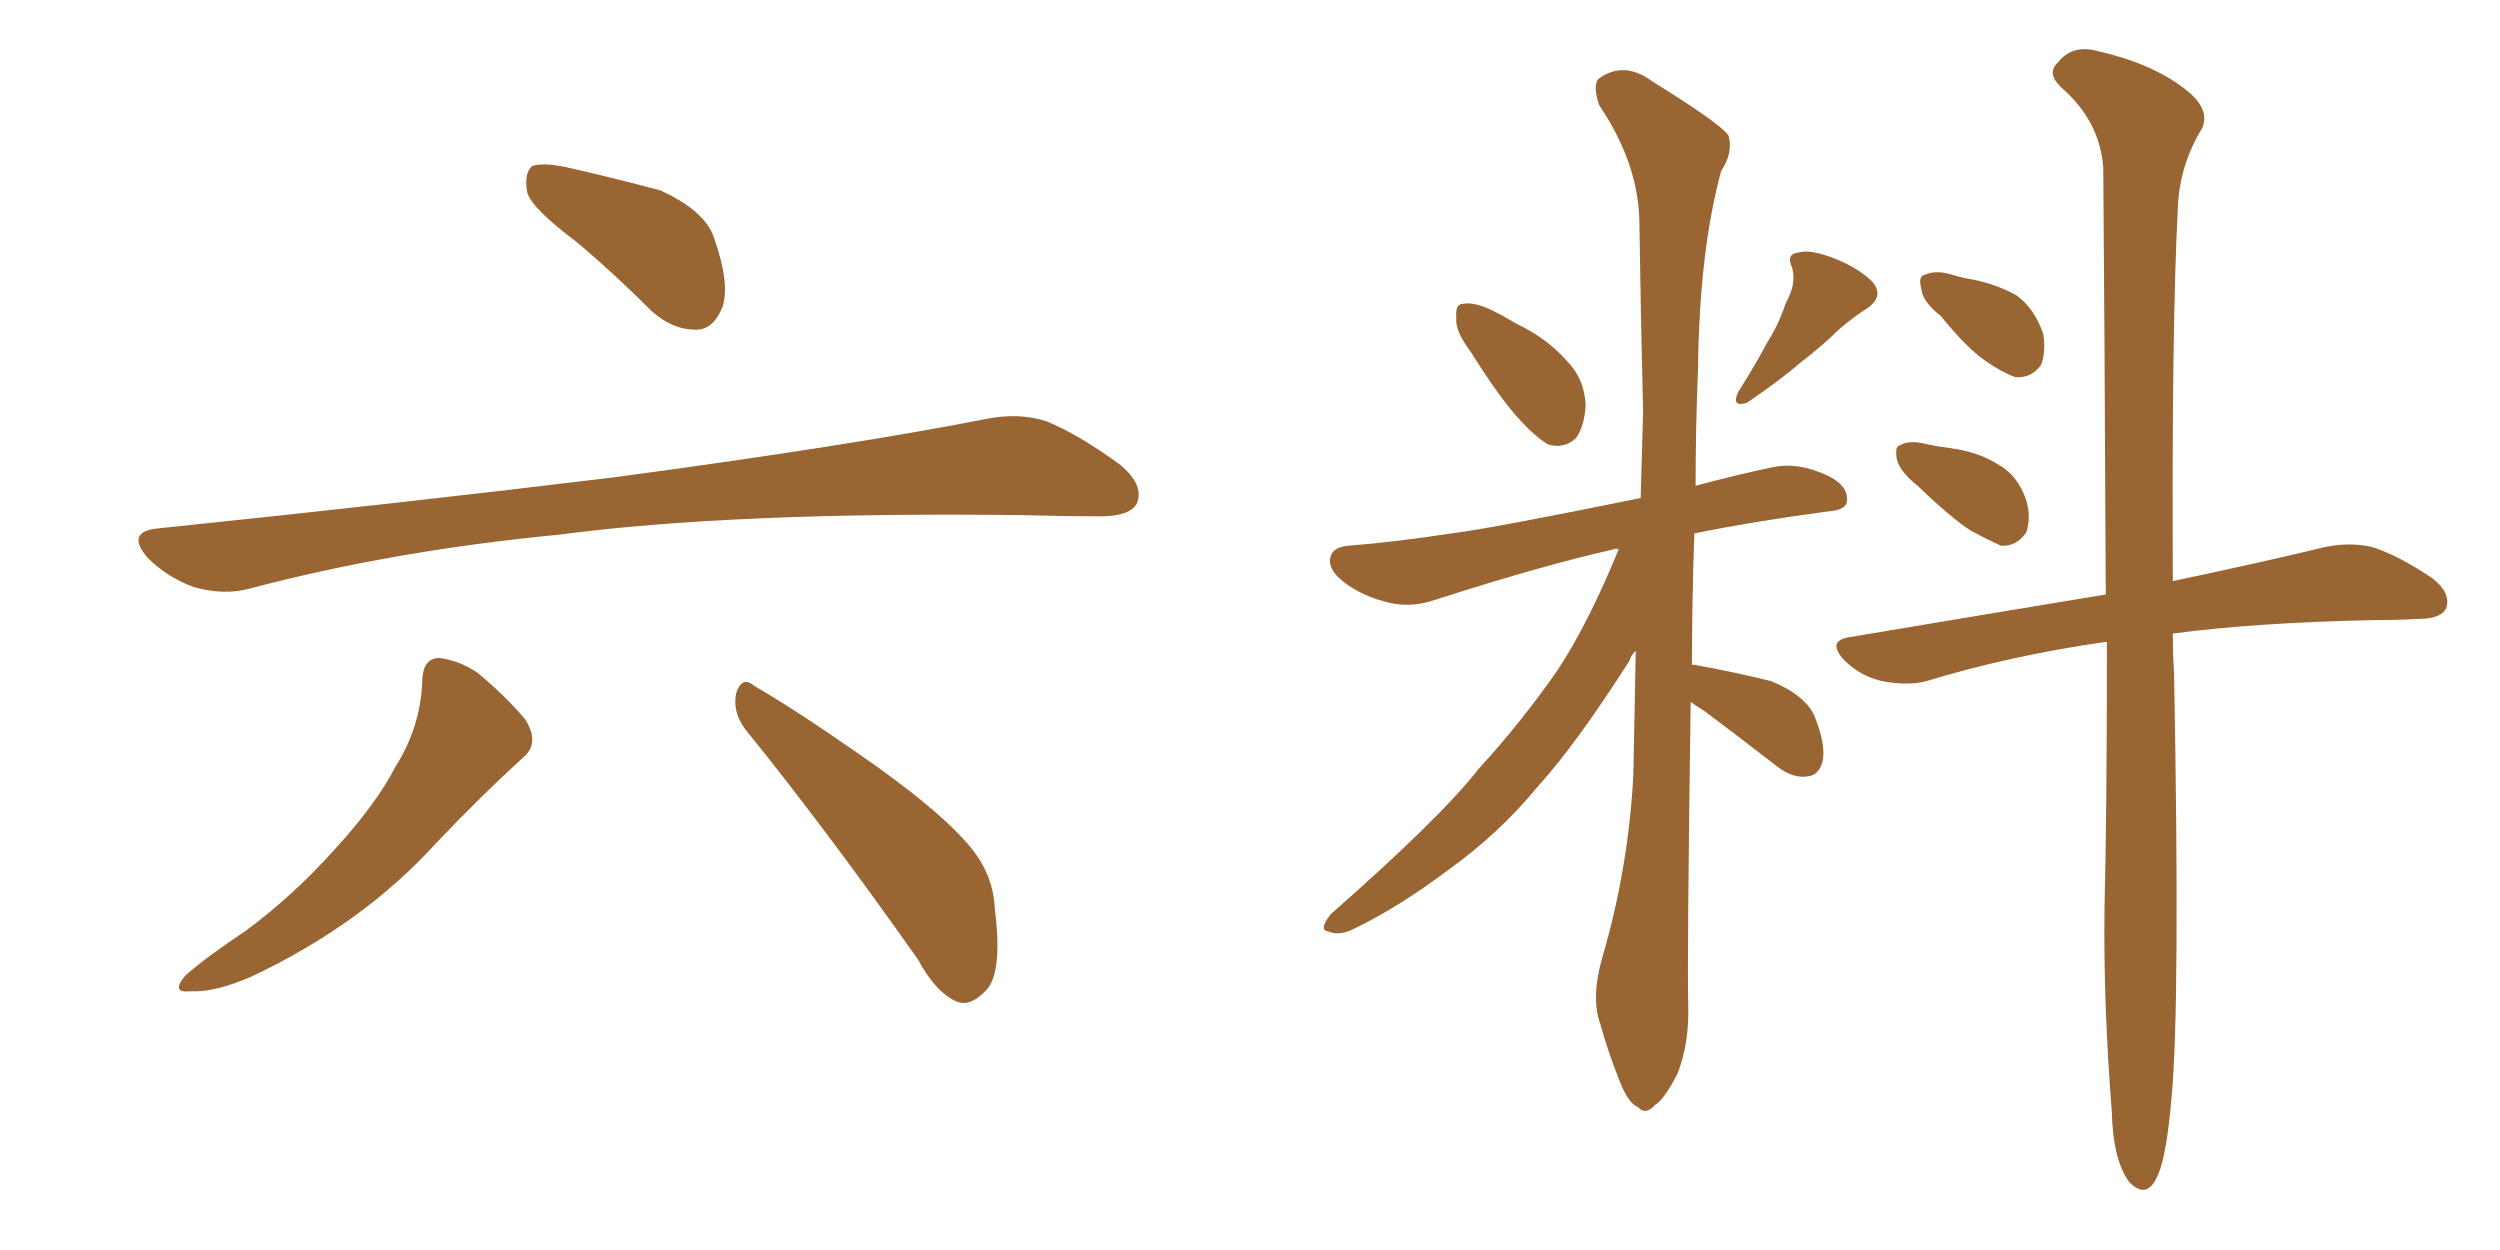 <svg xmlns="http://www.w3.org/2000/svg" xmlns:xlink="http://www.w3.org/1999/xlink" width="300" height="150"><path fill="#996633" padding="10" d="M69.14 29.00L69.14 29.00Q63.87 25.05 63.28 23.14L63.28 23.14Q62.84 20.80 63.87 19.92L63.87 19.92Q65.19 19.48 67.97 20.07L67.97 20.07Q73.83 21.39 79.25 22.85L79.25 22.85Q84.67 25.34 85.69 28.56L85.69 28.56Q87.60 33.98 86.72 36.77L86.72 36.77Q85.69 39.40 83.79 39.55L83.79 39.55Q80.86 39.70 78.22 37.35L78.22 37.35Q73.54 32.67 69.14 29.00ZM18.75 63.43L18.75 63.43Q48.49 60.35 73.68 57.28L73.68 57.28Q102.10 53.47 118.51 50.24L118.51 50.24Q122.31 49.51 125.54 50.54L125.54 50.54Q129.49 52.15 134.47 55.81L134.47 55.81Q137.40 58.30 136.38 60.50L136.38 60.50Q135.50 61.96 131.98 61.96L131.98 61.96Q127.73 61.96 122.90 61.82L122.90 61.82Q88.18 61.38 67.09 64.16L67.09 64.16Q47.31 66.06 30.03 70.61L30.03 70.61Q26.95 71.48 23.29 70.46L23.29 70.46Q20.07 69.29 17.72 66.94L17.72 66.94Q15.09 63.87 18.75 63.43ZM50.68 81.45L50.68 81.45Q50.83 78.96 52.73 78.96L52.73 78.96Q55.08 79.25 57.28 80.71L57.28 80.71Q60.64 83.50 62.99 86.28L62.99 86.28Q64.89 89.21 62.70 90.97L62.70 90.97Q57.71 95.51 52.29 101.22L52.29 101.22Q43.51 110.89 30.18 117.19L30.18 117.19Q25.78 119.09 23.00 118.95L23.00 118.95Q20.36 119.24 22.27 117.04L22.27 117.04Q24.76 114.84 29.59 111.62L29.59 111.62Q35.30 107.37 40.14 101.95L40.14 101.95Q45.12 96.53 47.46 91.99L47.46 91.99Q50.54 87.16 50.68 81.45ZM89.50 87.60L89.50 87.60L89.50 87.60Q87.89 85.55 88.33 83.20L88.33 83.20Q89.06 81.01 90.53 82.32L90.53 82.32Q95.65 85.25 105.03 91.85L105.03 91.85Q113.23 97.71 116.46 101.66L116.46 101.66Q119.24 105.03 119.38 109.13L119.38 109.13Q120.41 117.19 118.07 119.09L118.07 119.09Q116.46 120.70 114.99 120.26L114.99 120.26Q112.35 119.24 110.16 115.14L110.16 115.14Q98.88 99.17 89.50 87.60ZM176.37 42.04L176.37 42.04Q174.61 39.70 174.76 38.23L174.76 38.23Q174.61 36.47 175.49 36.47L175.49 36.47Q176.81 36.18 179.00 37.21L179.00 37.21Q180.47 37.94 181.93 38.82L181.93 38.82Q185.60 40.58 187.94 43.21L187.94 43.21Q190.14 45.41 190.28 48.63L190.28 48.63Q190.14 51.12 189.11 52.59L189.11 52.59Q187.65 53.91 185.74 53.32L185.74 53.32Q184.28 52.44 182.52 50.54L182.52 50.54Q180.03 47.90 176.37 42.04ZM214.31 36.33L214.31 36.33Q215.63 33.98 215.04 32.08L215.04 32.08Q214.31 30.47 215.77 30.32L215.77 30.32Q217.09 29.88 219.87 30.91L219.87 30.91Q222.95 32.08 224.71 33.84L224.71 33.84Q226.17 35.60 223.97 37.06L223.97 37.06Q221.48 38.67 219.58 40.58L219.58 40.58Q217.97 42.04 216.06 43.51L216.06 43.51Q213.72 45.56 209.62 48.34L209.62 48.34Q207.71 48.93 208.59 47.02L208.59 47.02Q210.64 43.80 212.11 41.02L212.11 41.02Q213.43 38.96 214.31 36.33ZM202.88 84.23L202.88 84.23Q202.44 115.58 202.59 120.56L202.59 120.56Q202.73 125.24 201.27 128.91L201.27 128.91Q199.66 131.98 198.63 132.57L198.63 132.57Q197.46 133.89 196.58 132.86L196.58 132.86Q195.41 132.42 194.38 129.79L194.38 129.79Q192.92 126.12 192.04 122.90L192.04 122.90Q190.87 119.68 192.33 114.70L192.33 114.70Q195.41 104.15 196.00 93.02L196.00 93.02Q196.14 85.25 196.29 78.08L196.29 78.08Q195.70 78.66 195.56 79.25L195.56 79.25Q189.11 89.36 184.57 94.34L184.57 94.34Q179.88 100.05 173.73 104.44L173.73 104.44Q167.87 108.84 162.45 111.47L162.45 111.47Q160.69 112.35 159.38 111.77L159.38 111.77Q158.20 111.62 159.67 109.72L159.67 109.72Q173.00 98.00 177.54 92.14L177.54 92.14Q182.52 86.72 186.91 80.42L186.91 80.42Q190.58 74.85 194.24 65.92L194.24 65.92Q193.80 65.77 193.65 65.92L193.65 65.92Q185.16 67.82 172.41 71.92L172.41 71.92Q169.48 72.95 166.85 72.36L166.85 72.36Q163.62 71.63 161.28 69.87L161.28 69.87Q159.23 68.26 159.67 66.80L159.67 66.80Q159.96 65.63 161.87 65.48L161.87 65.48Q167.43 65.04 174.17 64.01L174.17 64.01Q178.86 63.43 196.88 59.77L196.88 59.77Q197.02 54.35 197.17 49.37L197.17 49.37Q196.88 37.50 196.73 26.95L196.73 26.95Q196.73 19.78 191.89 12.60L191.89 12.60Q191.16 10.40 191.75 9.52L191.75 9.52Q194.82 7.18 198.34 9.81L198.34 9.81Q206.40 14.79 207.42 16.26L207.42 16.26Q208.01 18.31 206.54 20.51L206.54 20.51Q203.91 30.18 203.76 44.38L203.76 44.38Q203.47 51.56 203.47 58.30L203.47 58.30Q207.71 57.13 212.55 56.10L212.55 56.10Q215.77 55.37 219.43 57.13L219.43 57.13Q221.78 58.30 221.63 60.06L221.63 60.06Q221.63 61.23 219.29 61.38L219.29 61.38Q210.50 62.55 203.32 64.01L203.32 64.01Q203.03 72.66 203.03 79.83L203.03 79.83Q203.17 79.69 203.61 79.83L203.61 79.83Q208.45 80.71 212.55 81.74L212.55 81.74Q216.80 83.50 217.82 86.13L217.82 86.13Q219.14 89.50 218.70 91.41L218.70 91.41Q218.26 93.02 216.94 93.16L216.94 93.16Q215.19 93.46 213.28 91.99L213.28 91.99Q208.74 88.48 204.64 85.40L204.64 85.40Q203.47 84.67 202.88 84.23ZM232.91 37.94L232.91 37.94Q230.71 36.18 230.57 34.72L230.57 34.72Q230.13 33.11 231.01 32.96L231.01 32.96Q232.32 32.37 234.23 32.96L234.23 32.96Q235.69 33.40 236.72 33.54L236.72 33.54Q239.65 34.13 241.99 35.45L241.99 35.45Q244.19 37.06 245.21 40.14L245.21 40.14Q245.51 42.33 244.92 43.80L244.92 43.80Q243.75 45.41 241.85 45.26L241.85 45.26Q240.23 44.68 238.33 43.36L238.33 43.36Q236.13 41.89 232.91 37.94ZM252.83 77.05L252.83 77.05Q252.54 77.05 252.54 77.05L252.54 77.05Q241.26 78.66 231.15 81.74L231.15 81.74Q228.96 82.32 225.88 81.74L225.88 81.74Q223.24 81.15 221.34 79.25L221.34 79.25Q219.14 76.90 221.92 76.46L221.92 76.46Q238.48 73.68 252.69 71.34L252.69 71.34Q252.54 36.91 252.39 20.07L252.39 20.07Q251.95 14.50 247.41 10.55L247.41 10.55Q245.51 8.79 246.97 7.47L246.97 7.47Q248.73 5.27 251.81 6.15L251.81 6.15Q258.25 7.62 262.21 10.69L262.21 10.69Q265.28 13.04 264.26 15.38L264.26 15.38Q261.47 19.92 261.33 25.20L261.33 25.20Q260.60 39.26 260.74 69.73L260.74 69.73Q271.88 67.38 279.05 65.63L279.05 65.63Q281.98 65.04 284.62 65.63L284.62 65.63Q287.84 66.65 291.94 69.43L291.94 69.43Q294.14 71.19 293.55 72.95L293.55 72.95Q292.97 74.27 290.19 74.27L290.19 74.27Q287.70 74.41 284.91 74.41L284.91 74.41Q270.56 74.71 260.74 76.03L260.74 76.03Q260.74 78.52 260.89 80.86L260.89 80.86Q261.62 120.56 260.60 131.54L260.60 131.54Q260.01 138.57 258.98 140.92L258.98 140.92Q257.67 144.14 255.47 141.80L255.47 141.80Q253.56 139.16 253.42 133.45L253.42 133.45Q252.39 120.41 252.54 108.84L252.54 108.84Q252.83 97.85 252.83 77.05ZM230.13 58.30L230.13 58.30L230.13 58.30Q228.08 56.69 227.64 55.22L227.64 55.22Q227.34 53.61 227.93 53.47L227.93 53.47Q229.10 52.73 231.30 53.32L231.30 53.32Q232.62 53.61 233.94 53.76L233.94 53.76Q237.30 54.20 239.65 55.66L239.65 55.66Q242.14 56.98 243.16 60.06L243.16 60.06Q243.75 62.11 243.16 63.87L243.16 63.87Q241.99 65.63 240.09 65.48L240.09 65.48Q238.48 64.75 236.57 63.72L236.57 63.72Q234.23 62.26 230.13 58.30Z"/></svg>